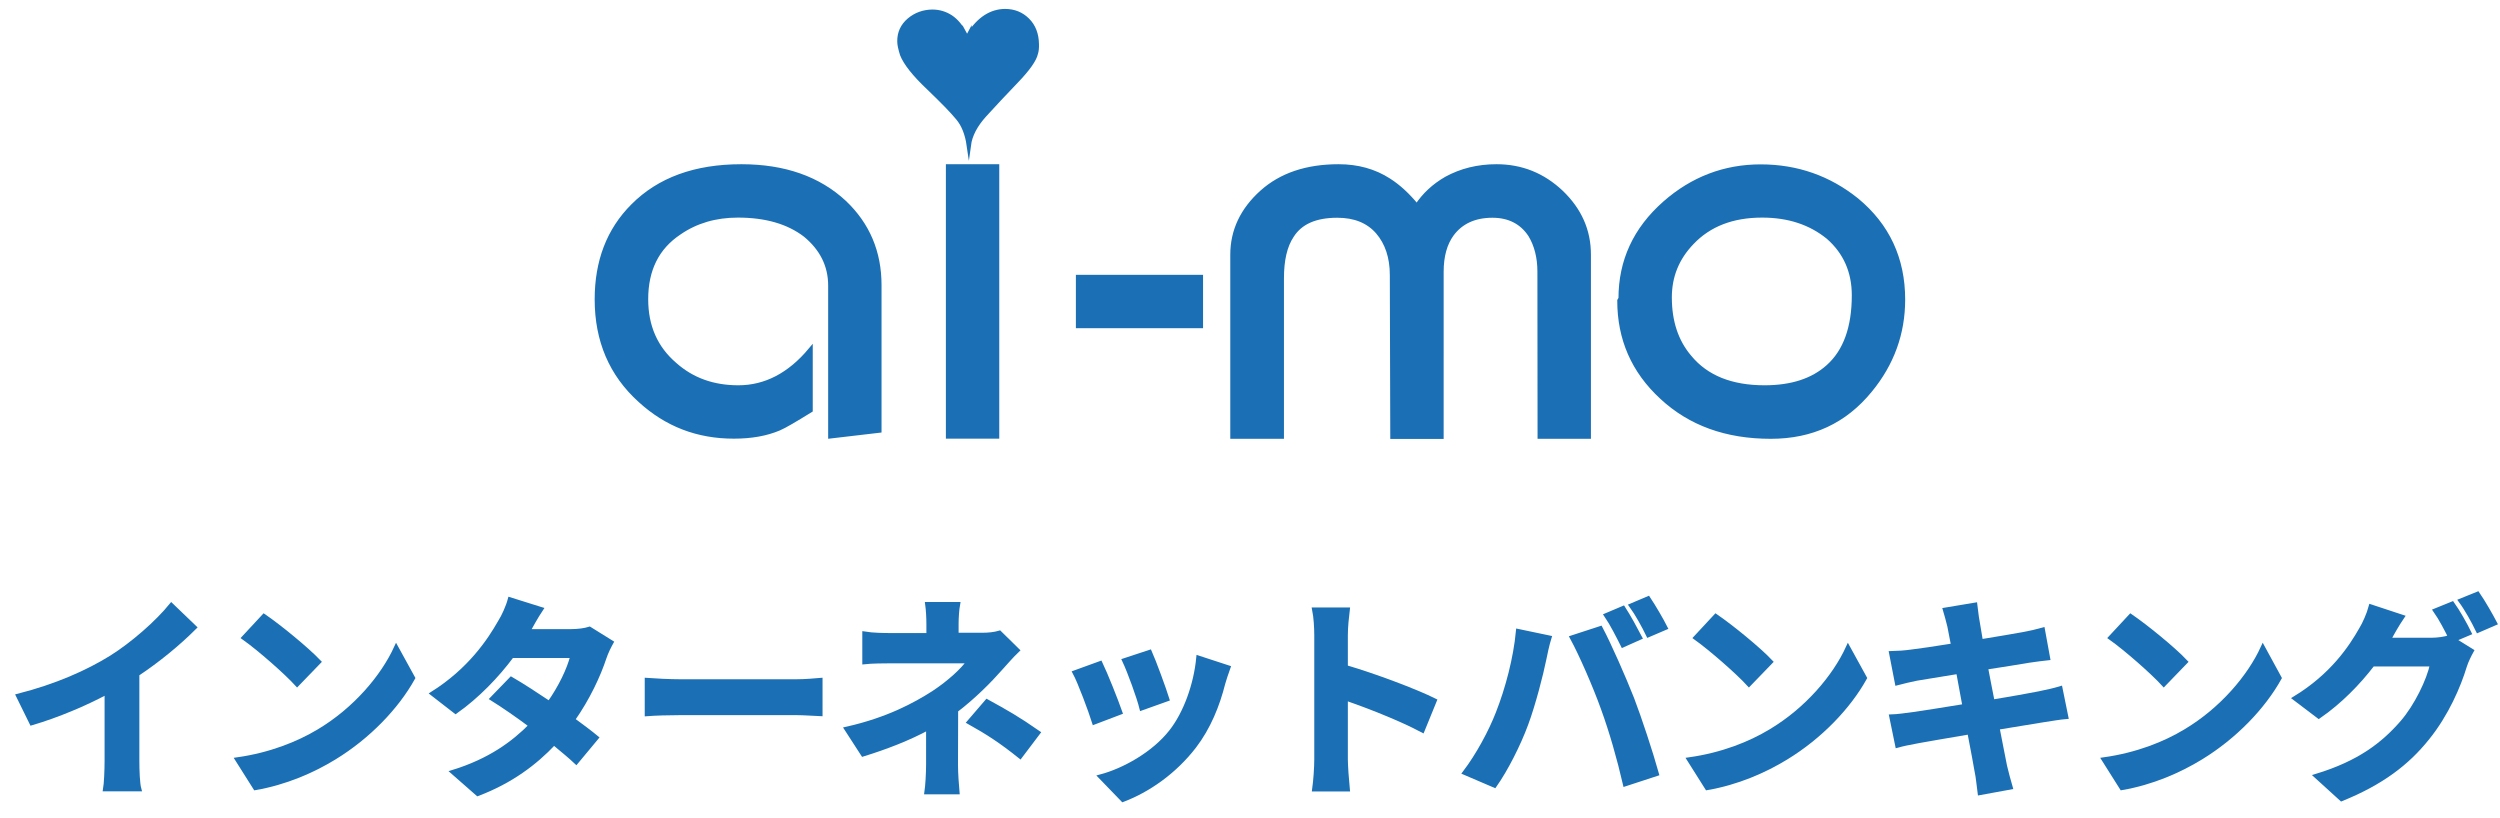 <?xml version="1.0" encoding="utf-8"?>
<!-- Generator: Adobe Illustrator 26.1.0, SVG Export Plug-In . SVG Version: 6.00 Build 0)  -->
<svg version="1.1" id="レイヤー_1" xmlns="http://www.w3.org/2000/svg" xmlns:xlink="http://www.w3.org/1999/xlink" x="0px"
	 y="0px" viewBox="0 0 165 54" style="enable-background:new 0 0 165 54;" xml:space="preserve">
<style type="text/css">
	.st0{fill:#1B70B5;stroke:#1B70B5;stroke-width:0.283;stroke-miterlimit:10;}
	.st1{fill:#1B70B5;stroke:#1B70B5;stroke-width:0.296;stroke-miterlimit:10;}
</style>
<g>
	<path class="st0" d="M58.04,28.42v-9.6c0-2.18-0.77-4-2.31-5.46c-1.7-1.58-3.96-2.38-6.8-2.38c-3.05,0-5.43,0.87-7.16,2.61
		c-1.6,1.6-2.38,3.66-2.38,6.17c0,2.72,0.95,4.95,2.86,6.67c1.75,1.6,3.8,2.38,6.18,2.38c1.17,0,2.15-0.18,2.98-0.53
		c0.36-0.15,1.05-0.56,2.09-1.2v-4c-1.39,1.67-2.99,2.49-4.77,2.49c-1.65,0-3.04-0.49-4.19-1.51c-1.27-1.09-1.9-2.52-1.9-4.31
		c0-1.95,0.72-3.41,2.19-4.39c1.1-0.76,2.39-1.14,3.87-1.14c1.85,0,3.33,0.43,4.45,1.29c1.09,0.9,1.65,2.01,1.65,3.34v9.95
		L58.04,28.42z"/>
	<rect x="62.57" y="10.98" class="st0" width="3.24" height="17.83"/>
	<rect x="71.15" y="18.28" class="st0" width="8.11" height="3.24"/>
	<path class="st0" d="M84.6,28.82V18.37c0-1.2,0.21-2.14,0.66-2.81c0.56-0.89,1.56-1.33,3-1.33c1.17,0,2.05,0.37,2.67,1.08
		c0.62,0.72,0.94,1.67,0.94,2.84l0.03,10.68h3.24V17.93c0-1.03,0.23-1.85,0.68-2.47c0.6-0.81,1.49-1.23,2.68-1.23
		c1.1,0,1.94,0.43,2.5,1.28c0.4,0.66,0.61,1.47,0.61,2.42l0.01,10.89h3.24V16.81c0-1.6-0.61-2.96-1.82-4.12
		c-1.21-1.14-2.63-1.71-4.27-1.71c-1.24,0-2.34,0.28-3.31,0.81c-0.82,0.47-1.47,1.08-1.95,1.81c-0.58-0.71-1.19-1.28-1.85-1.7
		c-0.95-0.61-2.05-0.92-3.31-0.92c-2.11,0-3.8,0.57-5.07,1.71c-1.29,1.16-1.94,2.54-1.94,4.12v12.01H84.6z"/>
	<path class="st0" d="M111.67,16.01c1.13-1.19,2.67-1.79,4.63-1.79c1.75,0,3.19,0.48,4.36,1.43c1.13,0.99,1.7,2.27,1.7,3.84
		c0,2.13-0.57,3.7-1.7,4.71c-1.01,0.91-2.4,1.37-4.2,1.37c-2.19,0-3.84-0.66-4.94-1.99c-0.89-1.04-1.32-2.36-1.32-3.95
		C110.2,18.24,110.68,17.04,111.67,16.01z M106.88,19.84c0,2.52,0.92,4.65,2.8,6.38c1.86,1.73,4.25,2.6,7.19,2.6
		c2.71,0,4.89-1.01,6.56-3.06c1.44-1.75,2.17-3.75,2.17-5.99c0-2.7-1.03-4.89-3.05-6.56c-1.83-1.47-3.94-2.22-6.35-2.22
		c-2.38,0-4.5,0.81-6.33,2.42c-1.95,1.72-2.91,3.82-2.91,6.29L106.88,19.84z"/>
	<path class="st0" d="M67.82,1.33c-0.4-0.4-0.9-0.6-1.49-0.6c-0.91,0.01-1.7,0.51-2.34,1.5V2.22l-0.16,0.3l-0.17-0.31l0,0.02
		c-0.24-0.49-0.54-0.85-0.91-1.1c-0.37-0.24-0.78-0.36-1.22-0.36c-0.58,0.01-1.09,0.19-1.53,0.56c-0.43,0.37-0.65,0.84-0.64,1.41
		c0,0.2,0.06,0.48,0.18,0.86c0.22,0.56,0.79,1.29,1.73,2.18c0.94,0.9,1.59,1.57,1.95,2.01c0.37,0.44,0.61,1.04,0.72,1.8
		c0.09-0.67,0.44-1.34,1.04-2c0.61-0.67,1.3-1.41,2.08-2.22c0.78-0.81,1.22-1.43,1.31-1.86c0.05-0.15,0.07-0.36,0.06-0.61
		C68.42,2.26,68.22,1.73,67.82,1.33z"/>
</g>
<g>
	<path class="st1" d="M7.35,43.4c1.45-0.91,3.05-2.33,3.96-3.45l1.52,1.46c-1.07,1.07-2.41,2.17-3.78,3.08v5.73
		c0,0.62,0.03,1.5,0.13,1.86H6.95c0.06-0.34,0.1-1.23,0.1-1.86v-4.54c-1.45,0.77-3.23,1.53-4.96,2.04l-0.88-1.79
		C3.72,45.29,5.79,44.37,7.35,43.4z"/>
	<path class="st1" d="M21.04,48.27c2.4-1.43,4.23-3.6,5.11-5.52l1.1,2c-1.07,1.92-2.93,3.87-5.19,5.25c-1.42,0.87-3.23,1.66-5.21,2
		l-1.18-1.87C17.85,49.82,19.67,49.09,21.04,48.27z M21.04,43.68l-1.43,1.48c-0.73-0.8-2.48-2.34-3.51-3.07l1.32-1.42
		C18.4,41.34,20.22,42.82,21.04,43.68z"/>
	<path class="st1" d="M34.84,41.67h2.85c0.44,0,0.91-0.06,1.22-0.16l1.43,0.89c-0.15,0.27-0.34,0.65-0.46,1.01
		c-0.38,1.15-1.08,2.67-2.08,4.09c0.6,0.44,1.15,0.85,1.56,1.19l-1.33,1.6c-0.38-0.36-0.9-0.79-1.47-1.26
		c-1.24,1.32-2.84,2.53-5.03,3.36l-1.63-1.43c2.43-0.75,3.99-1.9,5.15-3.08c-0.91-0.68-1.84-1.32-2.56-1.77l1.25-1.29
		c0.74,0.43,1.63,1.01,2.51,1.6c0.73-1.02,1.33-2.26,1.54-3.14h-4.01c-0.98,1.32-2.29,2.68-3.71,3.68l-1.52-1.18
		c2.46-1.55,3.76-3.49,4.46-4.73c0.22-0.34,0.52-0.99,0.65-1.48l2.04,0.64C35.36,40.72,35.01,41.36,34.84,41.67z"/>
	<path class="st1" d="M44.96,44.98h7.54c0.66,0,1.28-0.06,1.64-0.09v2.23c-0.34-0.01-1.05-0.07-1.64-0.07h-7.54
		c-0.8,0-1.74,0.03-2.26,0.07v-2.23C43.21,44.93,44.23,44.98,44.96,44.98z"/>
	<path class="st1" d="M63.12,41.17v0.74h1.68c0.44,0,0.83-0.04,1.17-0.14l1.17,1.15c-0.37,0.35-0.79,0.84-1.1,1.18
		c-0.72,0.82-1.78,1.89-2.95,2.78c0,1.14-0.01,2.68-0.01,3.58c0,0.57,0.06,1.38,0.1,1.82h-2.02c0.06-0.4,0.11-1.25,0.11-1.82v-2.43
		c-1.29,0.7-2.79,1.28-4.31,1.75l-1.08-1.67c2.71-0.61,4.51-1.59,5.73-2.37c1.08-0.71,1.95-1.53,2.36-2.11h-5.08
		c-0.51,0-1.39,0.01-1.83,0.06v-1.86c0.53,0.09,1.31,0.1,1.8,0.1h2.43v-0.74c0-0.44-0.03-0.95-0.08-1.31h2.01
		C63.16,40.21,63.12,40.73,63.12,41.17z M63.97,47.66l1.17-1.36c1.29,0.71,2.02,1.12,3.37,2.06l-1.18,1.56
		C66.11,48.94,65.19,48.34,63.97,47.66z"/>
	<path class="st1" d="M73.93,47.02l-1.71,0.65c-0.24-0.77-0.94-2.65-1.28-3.28l1.68-0.61C72.97,44.51,73.65,46.22,73.93,47.02z
		 M80.72,45.1c-0.36,1.43-0.95,2.91-1.91,4.16c-1.31,1.7-3.06,2.9-4.7,3.52l-1.47-1.52c1.54-0.41,3.5-1.49,4.66-2.97
		c0.95-1.21,1.63-3.09,1.8-4.87l1.96,0.64C80.89,44.52,80.81,44.82,80.72,45.1z M77.03,46.14l-1.68,0.6
		c-0.17-0.7-0.79-2.41-1.14-3.15l1.67-0.55C76.15,43.64,76.83,45.49,77.03,46.14z"/>
	<path class="st1" d="M86.89,41.94c0-0.5-0.04-1.21-0.14-1.7h2.19c-0.06,0.5-0.13,1.12-0.13,1.7v2.1c1.88,0.55,4.58,1.56,5.87,2.2
		l-0.8,1.96c-1.45-0.77-3.55-1.59-5.07-2.12v4.02c0,0.41,0.07,1.41,0.13,1.99h-2.19c0.08-0.57,0.14-1.42,0.14-1.99V41.94z"/>
	<path class="st1" d="M100.2,41.66l2.05,0.43c-0.13,0.41-0.28,1.11-0.34,1.42c-0.2,0.99-0.7,2.95-1.19,4.27
		c-0.51,1.38-1.33,2.99-2.08,4.06l-1.96-0.84c0.88-1.16,1.71-2.7,2.19-3.94C99.5,45.46,100.03,43.46,100.2,41.66z M103.76,42.08
		l1.87-0.61c0.58,1.09,1.54,3.28,2.08,4.65c0.49,1.28,1.24,3.55,1.63,4.95l-2.08,0.68c-0.39-1.69-0.9-3.48-1.46-5.01
		C105.27,45.26,104.35,43.16,103.76,42.08z M108.23,42.08l-1.12,0.5c-0.29-0.58-0.72-1.43-1.09-1.97l1.11-0.47
		C107.47,40.66,107.96,41.56,108.23,42.08z M109.91,41.43l-1.12,0.48c-0.28-0.58-0.74-1.42-1.12-1.94l1.11-0.47
		C109.14,40.04,109.66,40.93,109.91,41.43z"/>
	<path class="st1" d="M116.86,48.27c2.4-1.43,4.23-3.6,5.11-5.52l1.1,2c-1.07,1.92-2.93,3.87-5.19,5.25c-1.42,0.87-3.23,1.66-5.21,2
		l-1.18-1.87C113.68,49.82,115.5,49.09,116.86,48.27z M116.86,43.68l-1.43,1.48c-0.73-0.8-2.49-2.34-3.51-3.07l1.32-1.42
		C114.22,41.34,116.05,42.82,116.86,43.68z"/>
	<path class="st1" d="M128.38,40.25l1.98-0.33c0.04,0.28,0.08,0.77,0.15,1.11c0.03,0.2,0.11,0.67,0.22,1.31
		c1.19-0.2,2.26-0.37,2.77-0.47c0.45-0.08,0.98-0.2,1.32-0.3l0.34,1.86c-0.31,0.03-0.87,0.11-1.29,0.17
		c-0.58,0.1-1.64,0.27-2.81,0.45c0.14,0.71,0.28,1.49,0.44,2.27c1.26-0.21,2.41-0.41,3.05-0.54c0.55-0.11,1.07-0.23,1.43-0.34
		l0.38,1.87c-0.38,0.03-0.96,0.13-1.49,0.21c-0.67,0.11-1.81,0.3-3.05,0.5c0.22,1.16,0.42,2.12,0.5,2.55
		c0.1,0.43,0.24,0.94,0.37,1.39l-2.02,0.37c-0.07-0.52-0.11-1.02-0.2-1.43c-0.07-0.41-0.25-1.39-0.48-2.58
		c-1.43,0.24-2.75,0.47-3.36,0.58c-0.6,0.11-1.08,0.21-1.4,0.3l-0.39-1.9c0.38-0.01,1.01-0.1,1.46-0.16
		c0.65-0.09,1.95-0.3,3.37-0.53c-0.14-0.77-0.29-1.56-0.42-2.28c-1.24,0.2-2.32,0.38-2.75,0.45c-0.45,0.1-0.81,0.17-1.29,0.3
		l-0.38-1.96c0.45-0.01,0.87-0.04,1.31-0.1c0.49-0.06,1.57-0.21,2.78-0.41c-0.11-0.6-0.21-1.06-0.25-1.29
		C128.57,40.92,128.48,40.59,128.38,40.25z"/>
	<path class="st1" d="M144.24,48.27c2.4-1.43,4.23-3.6,5.11-5.52l1.09,2c-1.07,1.92-2.93,3.87-5.19,5.25
		c-1.42,0.87-3.23,1.66-5.21,2l-1.18-1.87C141.06,49.82,142.88,49.09,144.24,48.27z M144.24,43.68l-1.43,1.48
		c-0.73-0.8-2.48-2.34-3.51-3.07l1.32-1.42C141.6,41.34,143.43,42.82,144.24,43.68z"/>
	<path class="st1" d="M162.97,41.78l-1.04,0.44l1.19,0.74c-0.15,0.27-0.35,0.67-0.46,1.02c-0.38,1.26-1.18,3.15-2.46,4.73
		c-1.33,1.66-3.02,2.95-5.66,4.02l-1.66-1.51c2.86-0.87,4.42-2.1,5.66-3.52c0.95-1.09,1.77-2.81,1.99-3.86h-3.94
		c-0.94,1.23-2.16,2.48-3.55,3.44l-1.57-1.19c2.46-1.5,3.69-3.35,4.38-4.57c0.21-0.34,0.5-0.99,0.63-1.48l2.06,0.68
		c-0.34,0.5-0.7,1.14-0.86,1.45c-0.01,0.03-0.03,0.04-0.04,0.07h2.81c0.43,0,0.91-0.07,1.22-0.17l0.1,0.06
		c-0.28-0.57-0.67-1.32-1.03-1.83l1.11-0.45C162.21,40.35,162.72,41.26,162.97,41.78z M164.66,41.13l-1.11,0.48
		c-0.29-0.6-0.74-1.42-1.14-1.96l1.11-0.45C163.88,39.72,164.4,40.63,164.66,41.13z"/>
</g>
</svg>
